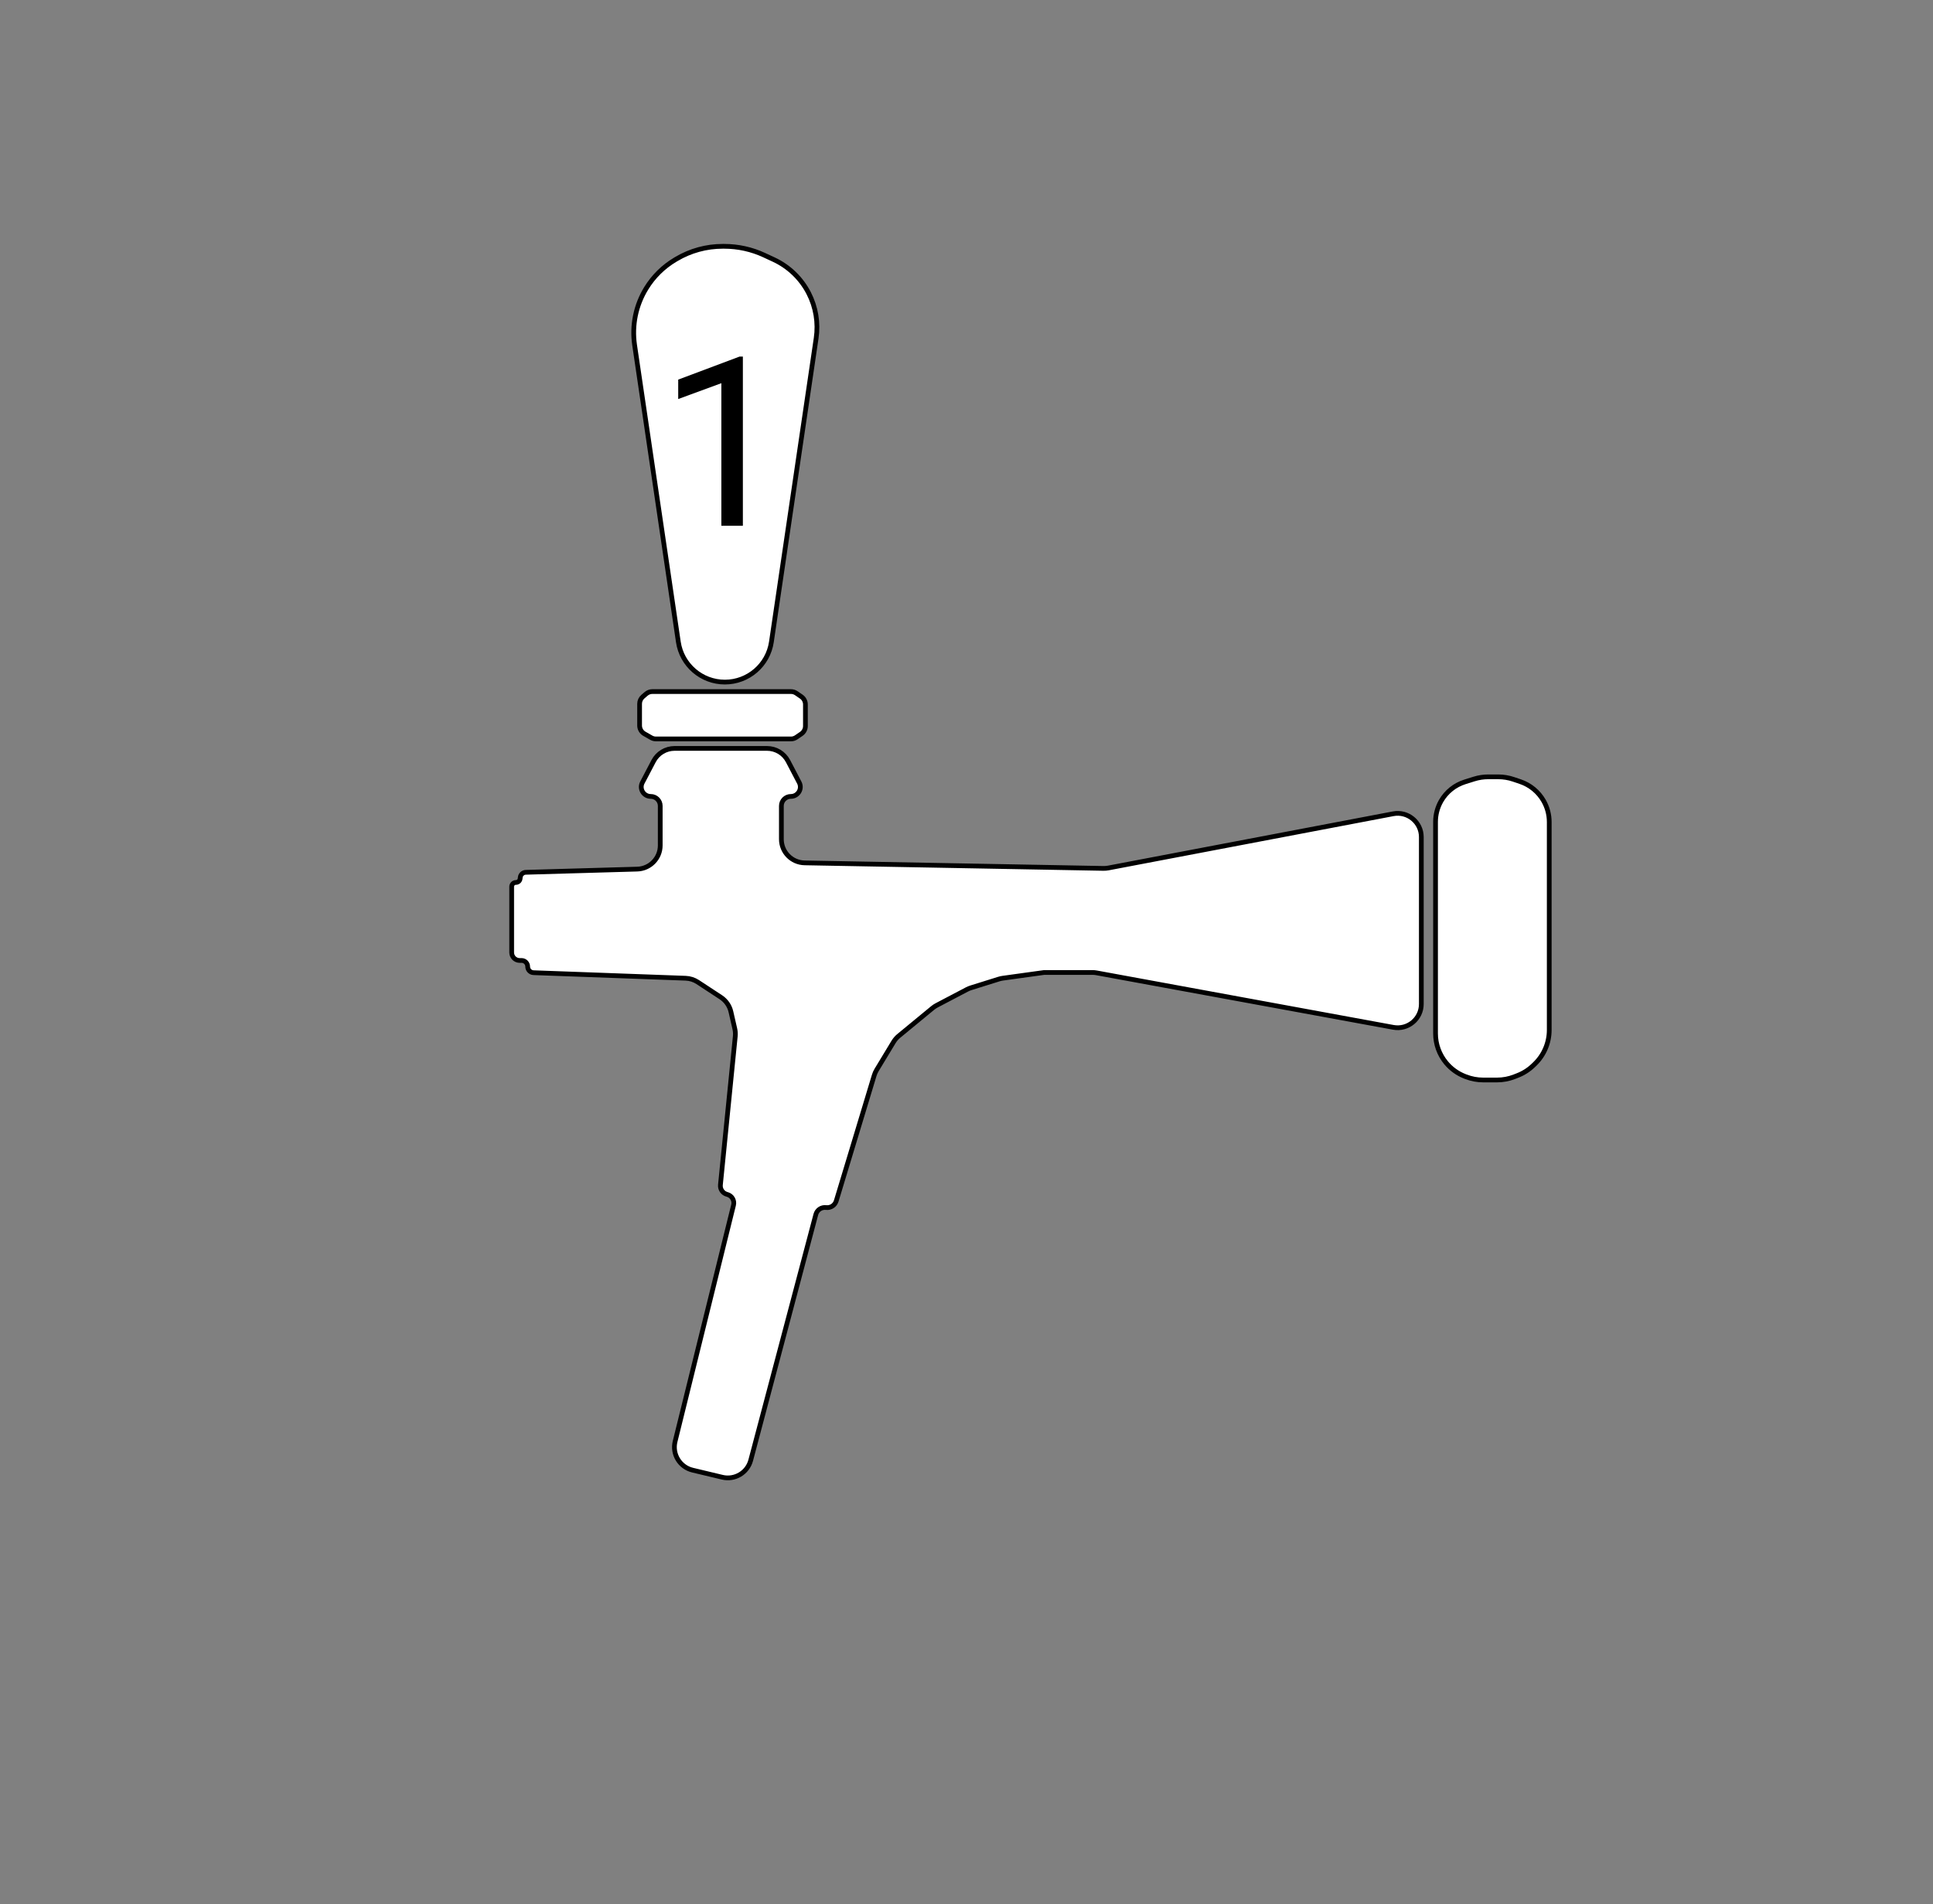 <svg width="408" height="402" viewBox="0 0 408 402" fill="none" xmlns="http://www.w3.org/2000/svg">
<rect x="0" y="0" width="408" height="402" fill="#808080" stroke="none"/>
<path d="M172.266 71.398L162.821 135.52C162.103 140.391 157.924 144 153 144C148.076 144 143.897 140.391 143.179 135.52L133.947 72.846C133.335 68.691 134.202 64.453 136.396 60.872C137.919 58.386 140.024 56.31 142.53 54.822L142.78 54.674C145.729 52.924 149.096 52 152.525 52H152.867C155.778 52 158.653 52.635 161.293 53.861L163.308 54.797C166.503 56.281 169.108 58.792 170.71 61.929C172.2 64.847 172.743 68.156 172.266 71.398Z" fill="white" stroke="black"/>
<path d="M134.5 183.48L110.977 184.155C110.376 184.172 109.879 184.629 109.811 185.226L109.779 185.506C109.727 185.957 109.346 186.297 108.892 186.297C108.399 186.297 108 186.696 108 187.189V201.08C108 202.012 108.756 202.768 109.688 202.768H110.087C110.799 202.768 111.377 203.346 111.377 204.059C111.377 204.753 111.926 205.322 112.62 205.348L144.715 206.519C145.628 206.552 146.514 206.834 147.278 207.336L152.147 210.533C153.226 211.242 153.99 212.341 154.277 213.599L155.094 217.176C155.215 217.704 155.249 218.248 155.195 218.786L152.06 250.152C151.968 251.076 152.567 251.927 153.467 252.152C154.467 252.402 155.076 253.415 154.829 254.415L142.496 304.306C141.829 307.002 143.488 309.724 146.189 310.369L152.461 311.867C155.1 312.497 157.76 310.907 158.455 308.284L172.2 256.39C172.454 255.432 173.377 254.808 174.361 254.931C175.319 255.051 176.224 254.463 176.504 253.539L184.521 227.022C184.642 226.622 184.813 226.239 185.029 225.881L188.604 219.969C188.896 219.486 189.268 219.056 189.703 218.698L196.848 212.81C197.113 212.592 197.399 212.402 197.703 212.243L204.082 208.892C204.348 208.752 204.627 208.636 204.915 208.546L210.84 206.693C211.104 206.611 211.374 206.55 211.647 206.513L220.402 205.302H230.56C230.863 205.302 231.165 205.33 231.463 205.385L294.097 216.889C297.169 217.453 300 215.094 300 211.971V176.712C300 173.575 297.146 171.213 294.065 171.8L233.936 183.244C233.598 183.308 233.253 183.337 232.909 183.331L169.832 182.164C167.107 182.114 164.925 179.891 164.925 177.165V170.137C164.925 169.032 165.82 168.136 166.925 168.136C168.429 168.136 169.395 166.54 168.698 165.208L166.328 160.681C165.465 159.033 163.759 158 161.898 158H142.383C140.523 158 138.816 159.033 137.953 160.681L135.583 165.208C134.886 166.54 135.852 168.136 137.356 168.136C138.461 168.136 139.357 169.032 139.357 170.137V178.482C139.357 181.188 137.205 183.402 134.5 183.48Z" fill="white" stroke="black"/>
<path d="M136.008 154.909L137.456 155.736C137.758 155.909 138.1 156 138.448 156H166.95C167.353 156 167.748 155.878 168.081 155.649L169.131 154.929C169.675 154.556 170 153.939 170 153.28V148.72C170 148.061 169.675 147.444 169.131 147.071L168.081 146.351C167.748 146.122 167.353 146 166.95 146H137.684C137.207 146 136.745 146.171 136.383 146.481L135.698 147.068C135.255 147.448 135 148.003 135 148.587V153.173C135 153.89 135.385 154.553 136.008 154.909Z" fill="white" stroke="black"/>
<path d="M303 173.5V218.183C303 220.446 303.791 222.638 305.235 224.38C306.288 225.65 307.646 226.63 309.183 227.229L309.408 227.317C310.566 227.768 311.798 228 313.04 228H316C317.242 228 318.474 227.768 319.632 227.317L320.332 227.044C321.565 226.563 322.69 225.843 323.643 224.923L323.944 224.633C325.897 222.749 327 220.151 327 217.437V173.545C327 171.981 326.593 170.443 325.818 169.084C324.724 167.165 322.964 165.715 320.871 165.009L319.435 164.525C318.405 164.177 317.326 164 316.239 164H314.13C313.116 164 312.108 164.154 311.14 164.457L309.195 165.067C307.064 165.734 305.265 167.184 304.16 169.123C303.4 170.457 303 171.965 303 173.5Z" fill="white" stroke="black"/>
<path d="M156.798 111H152.257V80.897L143.15 84.242V80.141L156.09 75.282H156.798V111Z" fill="black"/>
</svg>
